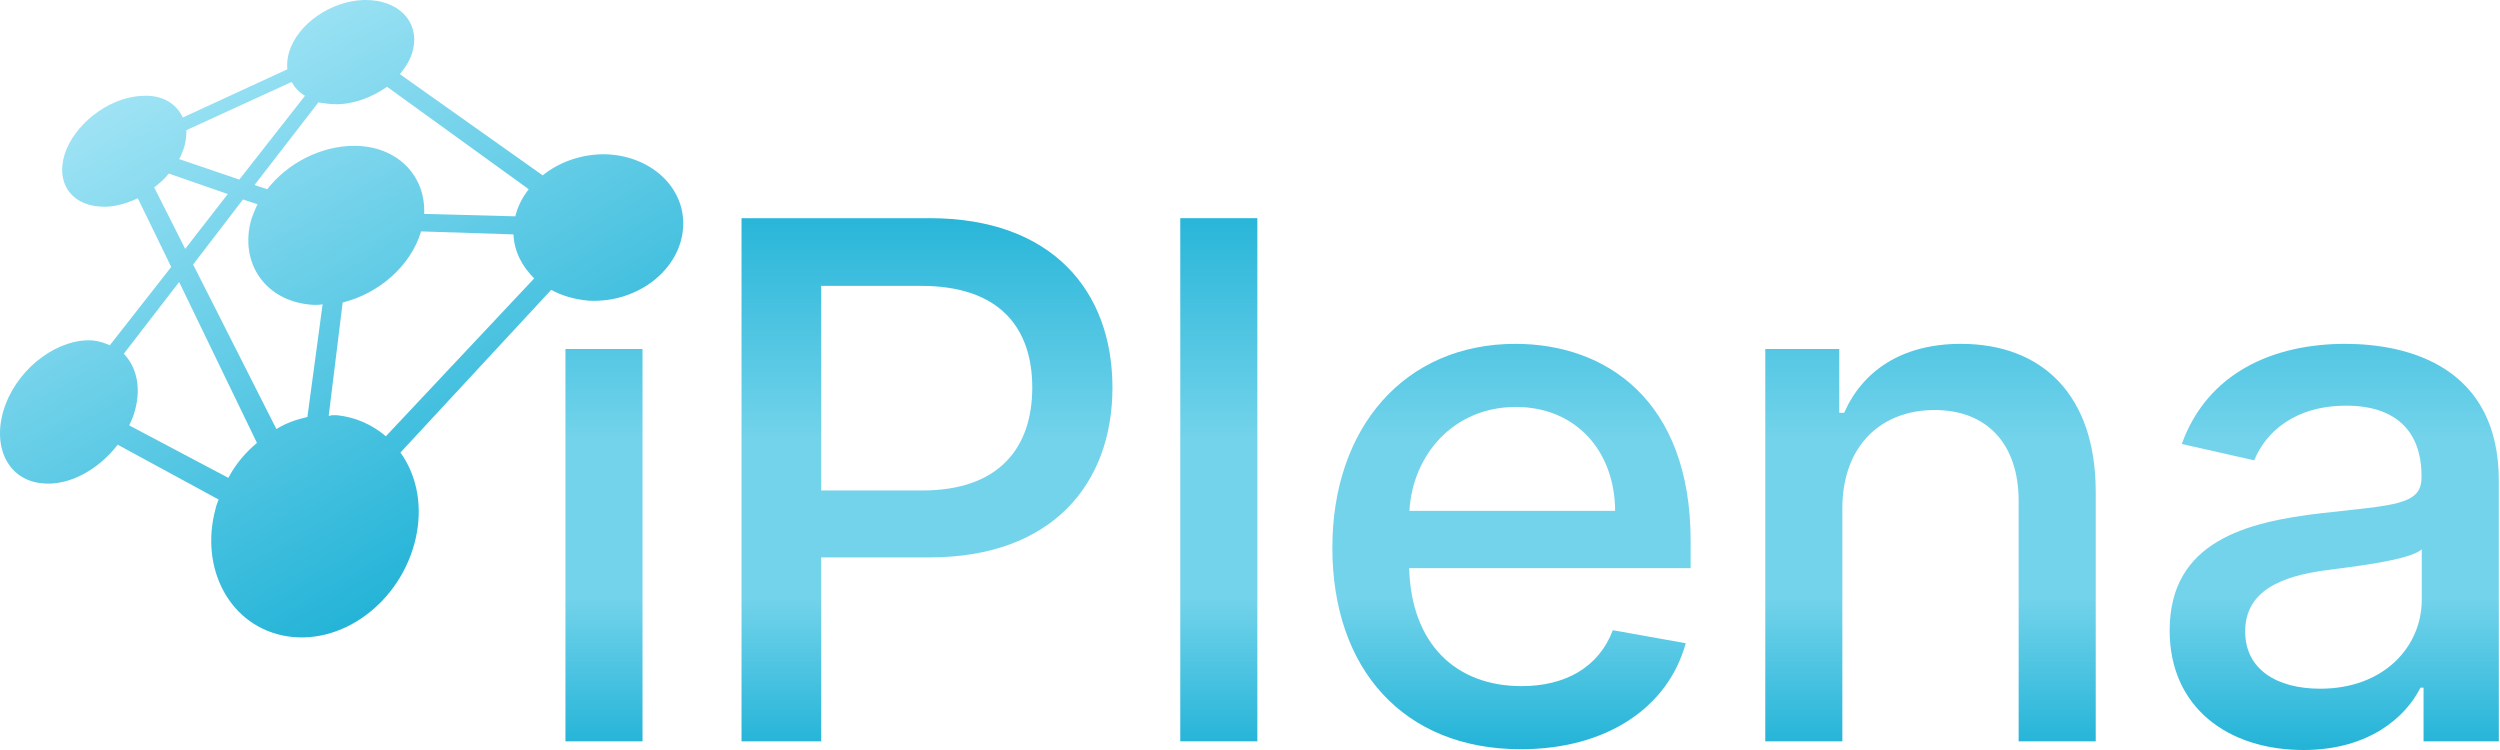 <?xml version="1.0" encoding="UTF-8"?> <svg xmlns="http://www.w3.org/2000/svg" width="100" height="30" viewBox="0 0 100 30" fill="none"> <path d="M22.618 29.652H25.701V13.959H22.618V29.652ZM24.175 11.537C25.237 11.537 26.124 10.72 26.124 9.719C26.124 8.717 25.237 7.89 24.175 7.89C23.103 7.89 22.227 8.717 22.227 9.719C22.227 10.72 23.103 11.537 24.175 11.537Z" fill="url(#paint0_linear_237_716)"></path> <path d="M29.661 29.652H32.847V22.296H37.177C42.075 22.296 44.498 19.364 44.498 15.502C44.498 11.65 42.095 8.727 37.187 8.727H29.661V29.652ZM32.847 19.619V11.435H36.847C40.002 11.435 41.291 13.131 41.291 15.502C41.291 17.872 40.002 19.619 36.888 19.619H32.847Z" fill="url(#paint1_linear_237_716)"></path> <path d="M50.294 8.727H47.211V29.652H50.294V8.727Z" fill="url(#paint2_linear_237_716)"></path> <path d="M60.831 29.969C64.285 29.969 66.729 28.283 67.43 25.729L64.512 25.208C63.956 26.689 62.615 27.445 60.862 27.445C58.223 27.445 56.449 25.749 56.367 22.725H67.626V21.642C67.626 15.972 64.203 13.754 60.615 13.754C56.202 13.754 53.294 17.085 53.294 21.908C53.294 26.781 56.161 29.969 60.831 29.969ZM56.377 20.436C56.501 18.209 58.13 16.278 60.636 16.278C63.028 16.278 64.595 18.035 64.605 20.436H56.377Z" fill="url(#paint3_linear_237_716)"></path> <path d="M73.694 20.334C73.694 17.831 75.241 16.401 77.385 16.401C79.478 16.401 80.746 17.759 80.746 20.038V29.652H83.829V19.67C83.829 15.788 81.674 13.754 78.437 13.754C76.055 13.754 74.498 14.848 73.766 16.513H73.57V13.959H70.611V29.652H73.694V20.334Z" fill="url(#paint4_linear_237_716)"></path> <path d="M92.137 30C94.756 30 96.231 28.682 96.818 27.507H96.942V29.652H99.953V19.231C99.953 14.664 96.323 13.754 93.808 13.754C90.941 13.754 88.302 14.899 87.271 17.759L90.168 18.413C90.622 17.3 91.776 16.227 93.849 16.227C95.839 16.227 96.86 17.259 96.86 19.037V19.108C96.86 20.222 95.705 20.201 92.859 20.528C89.859 20.876 86.786 21.652 86.786 25.218C86.786 28.304 89.127 30 92.137 30ZM92.808 27.548C91.065 27.548 89.807 26.771 89.807 25.259C89.807 23.624 91.271 23.042 93.055 22.807C94.055 22.674 96.427 22.408 96.87 21.969V23.992C96.87 25.852 95.375 27.548 92.808 27.548Z" fill="url(#paint5_linear_237_716)"></path> <path d="M5.171 17.017C5.22 16.896 5.293 16.752 5.341 16.607C5.682 15.595 5.487 14.703 4.952 14.149L7.165 11.28L10.278 17.716C9.816 18.102 9.427 18.56 9.135 19.114L5.171 17.017ZM13.148 16.631L13.707 12.1C15.166 11.738 16.431 10.63 16.844 9.256L20.54 9.376C20.565 10.051 20.881 10.654 21.367 11.136L15.434 17.451C14.899 16.993 14.218 16.68 13.464 16.607C13.391 16.607 13.342 16.607 13.269 16.607C13.22 16.631 13.196 16.631 13.148 16.631ZM7.725 10.581L9.719 7.978L10.302 8.171C10.205 8.364 10.132 8.557 10.059 8.75C9.548 10.509 10.618 12.1 12.564 12.196C12.685 12.196 12.783 12.196 12.904 12.172L12.296 16.68C11.859 16.776 11.445 16.921 11.056 17.162L7.725 10.581ZM6.168 7.496C6.387 7.327 6.582 7.159 6.752 6.942L9.111 7.761L7.408 9.955L6.168 7.496ZM13.439 4.17C14.169 4.17 14.899 3.881 15.482 3.471L21.148 7.568C20.905 7.882 20.711 8.243 20.613 8.653L16.966 8.557C17.038 7.014 15.871 5.833 14.169 5.833C12.831 5.833 11.494 6.532 10.691 7.568L10.181 7.4L12.734 4.098C12.953 4.122 13.172 4.17 13.439 4.17C13.415 4.17 13.415 4.17 13.439 4.17ZM7.165 6.363C7.238 6.243 7.287 6.098 7.335 5.978C7.433 5.713 7.457 5.447 7.457 5.206L11.664 3.278C11.786 3.495 11.956 3.688 12.199 3.832L9.573 7.183L7.165 6.363ZM14.534 0C13.22 0.048 11.907 0.964 11.567 2.073C11.494 2.314 11.47 2.555 11.494 2.772L7.311 4.7C7.068 4.17 6.533 3.808 5.779 3.832C4.539 3.832 3.177 4.772 2.666 5.954C2.156 7.183 2.764 8.219 4.077 8.267C4.539 8.292 5.05 8.147 5.512 7.93L6.849 10.678L4.393 13.811C4.174 13.715 3.955 13.643 3.712 13.618C2.374 13.522 0.818 14.631 0.234 16.149C-0.373 17.716 0.234 19.186 1.669 19.331C2.739 19.451 3.931 18.801 4.709 17.788L8.746 19.982C8.697 20.102 8.649 20.223 8.624 20.343C7.968 22.754 9.208 25.092 11.494 25.453C13.853 25.815 16.212 23.887 16.674 21.307C16.893 20.078 16.625 18.945 16.017 18.102L22.048 11.594C22.486 11.835 22.997 11.979 23.556 12.028C25.526 12.124 27.228 10.774 27.325 9.087C27.422 7.472 25.988 6.195 24.164 6.17C23.24 6.17 22.364 6.484 21.708 7.014L15.993 2.965C16.26 2.651 16.455 2.314 16.528 1.952C16.771 0.844 15.92 0 14.631 0C14.607 0 14.582 0 14.534 0Z" fill="url(#paint6_linear_237_716)"></path> <defs> <linearGradient id="paint0_linear_237_716" x1="61.09" y1="7.89" x2="61.09" y2="30" gradientUnits="userSpaceOnUse"> <stop stop-color="#22B3D7"></stop> <stop offset="0.438" stop-color="#73D3EB"></stop> <stop offset="0.724" stop-color="#73D3EB"></stop> <stop offset="1" stop-color="#22B3D7"></stop> </linearGradient> <linearGradient id="paint1_linear_237_716" x1="61.09" y1="7.89" x2="61.09" y2="30" gradientUnits="userSpaceOnUse"> <stop stop-color="#22B3D7"></stop> <stop offset="0.438" stop-color="#73D3EB"></stop> <stop offset="0.724" stop-color="#73D3EB"></stop> <stop offset="1" stop-color="#22B3D7"></stop> </linearGradient> <linearGradient id="paint2_linear_237_716" x1="61.09" y1="7.89" x2="61.09" y2="30" gradientUnits="userSpaceOnUse"> <stop stop-color="#22B3D7"></stop> <stop offset="0.438" stop-color="#73D3EB"></stop> <stop offset="0.724" stop-color="#73D3EB"></stop> <stop offset="1" stop-color="#22B3D7"></stop> </linearGradient> <linearGradient id="paint3_linear_237_716" x1="61.09" y1="7.89" x2="61.09" y2="30" gradientUnits="userSpaceOnUse"> <stop stop-color="#22B3D7"></stop> <stop offset="0.438" stop-color="#73D3EB"></stop> <stop offset="0.724" stop-color="#73D3EB"></stop> <stop offset="1" stop-color="#22B3D7"></stop> </linearGradient> <linearGradient id="paint4_linear_237_716" x1="61.09" y1="7.89" x2="61.09" y2="30" gradientUnits="userSpaceOnUse"> <stop stop-color="#22B3D7"></stop> <stop offset="0.438" stop-color="#73D3EB"></stop> <stop offset="0.724" stop-color="#73D3EB"></stop> <stop offset="1" stop-color="#22B3D7"></stop> </linearGradient> <linearGradient id="paint5_linear_237_716" x1="61.09" y1="7.89" x2="61.09" y2="30" gradientUnits="userSpaceOnUse"> <stop stop-color="#22B3D7"></stop> <stop offset="0.438" stop-color="#73D3EB"></stop> <stop offset="0.724" stop-color="#73D3EB"></stop> <stop offset="1" stop-color="#22B3D7"></stop> </linearGradient> <linearGradient id="paint6_linear_237_716" x1="17.985" y1="23.182" x2="5.484" y2="1.36" gradientUnits="userSpaceOnUse"> <stop stop-color="#22B3D7"></stop> <stop offset="1" stop-color="#A9E7F7"></stop> </linearGradient> </defs> </svg> 